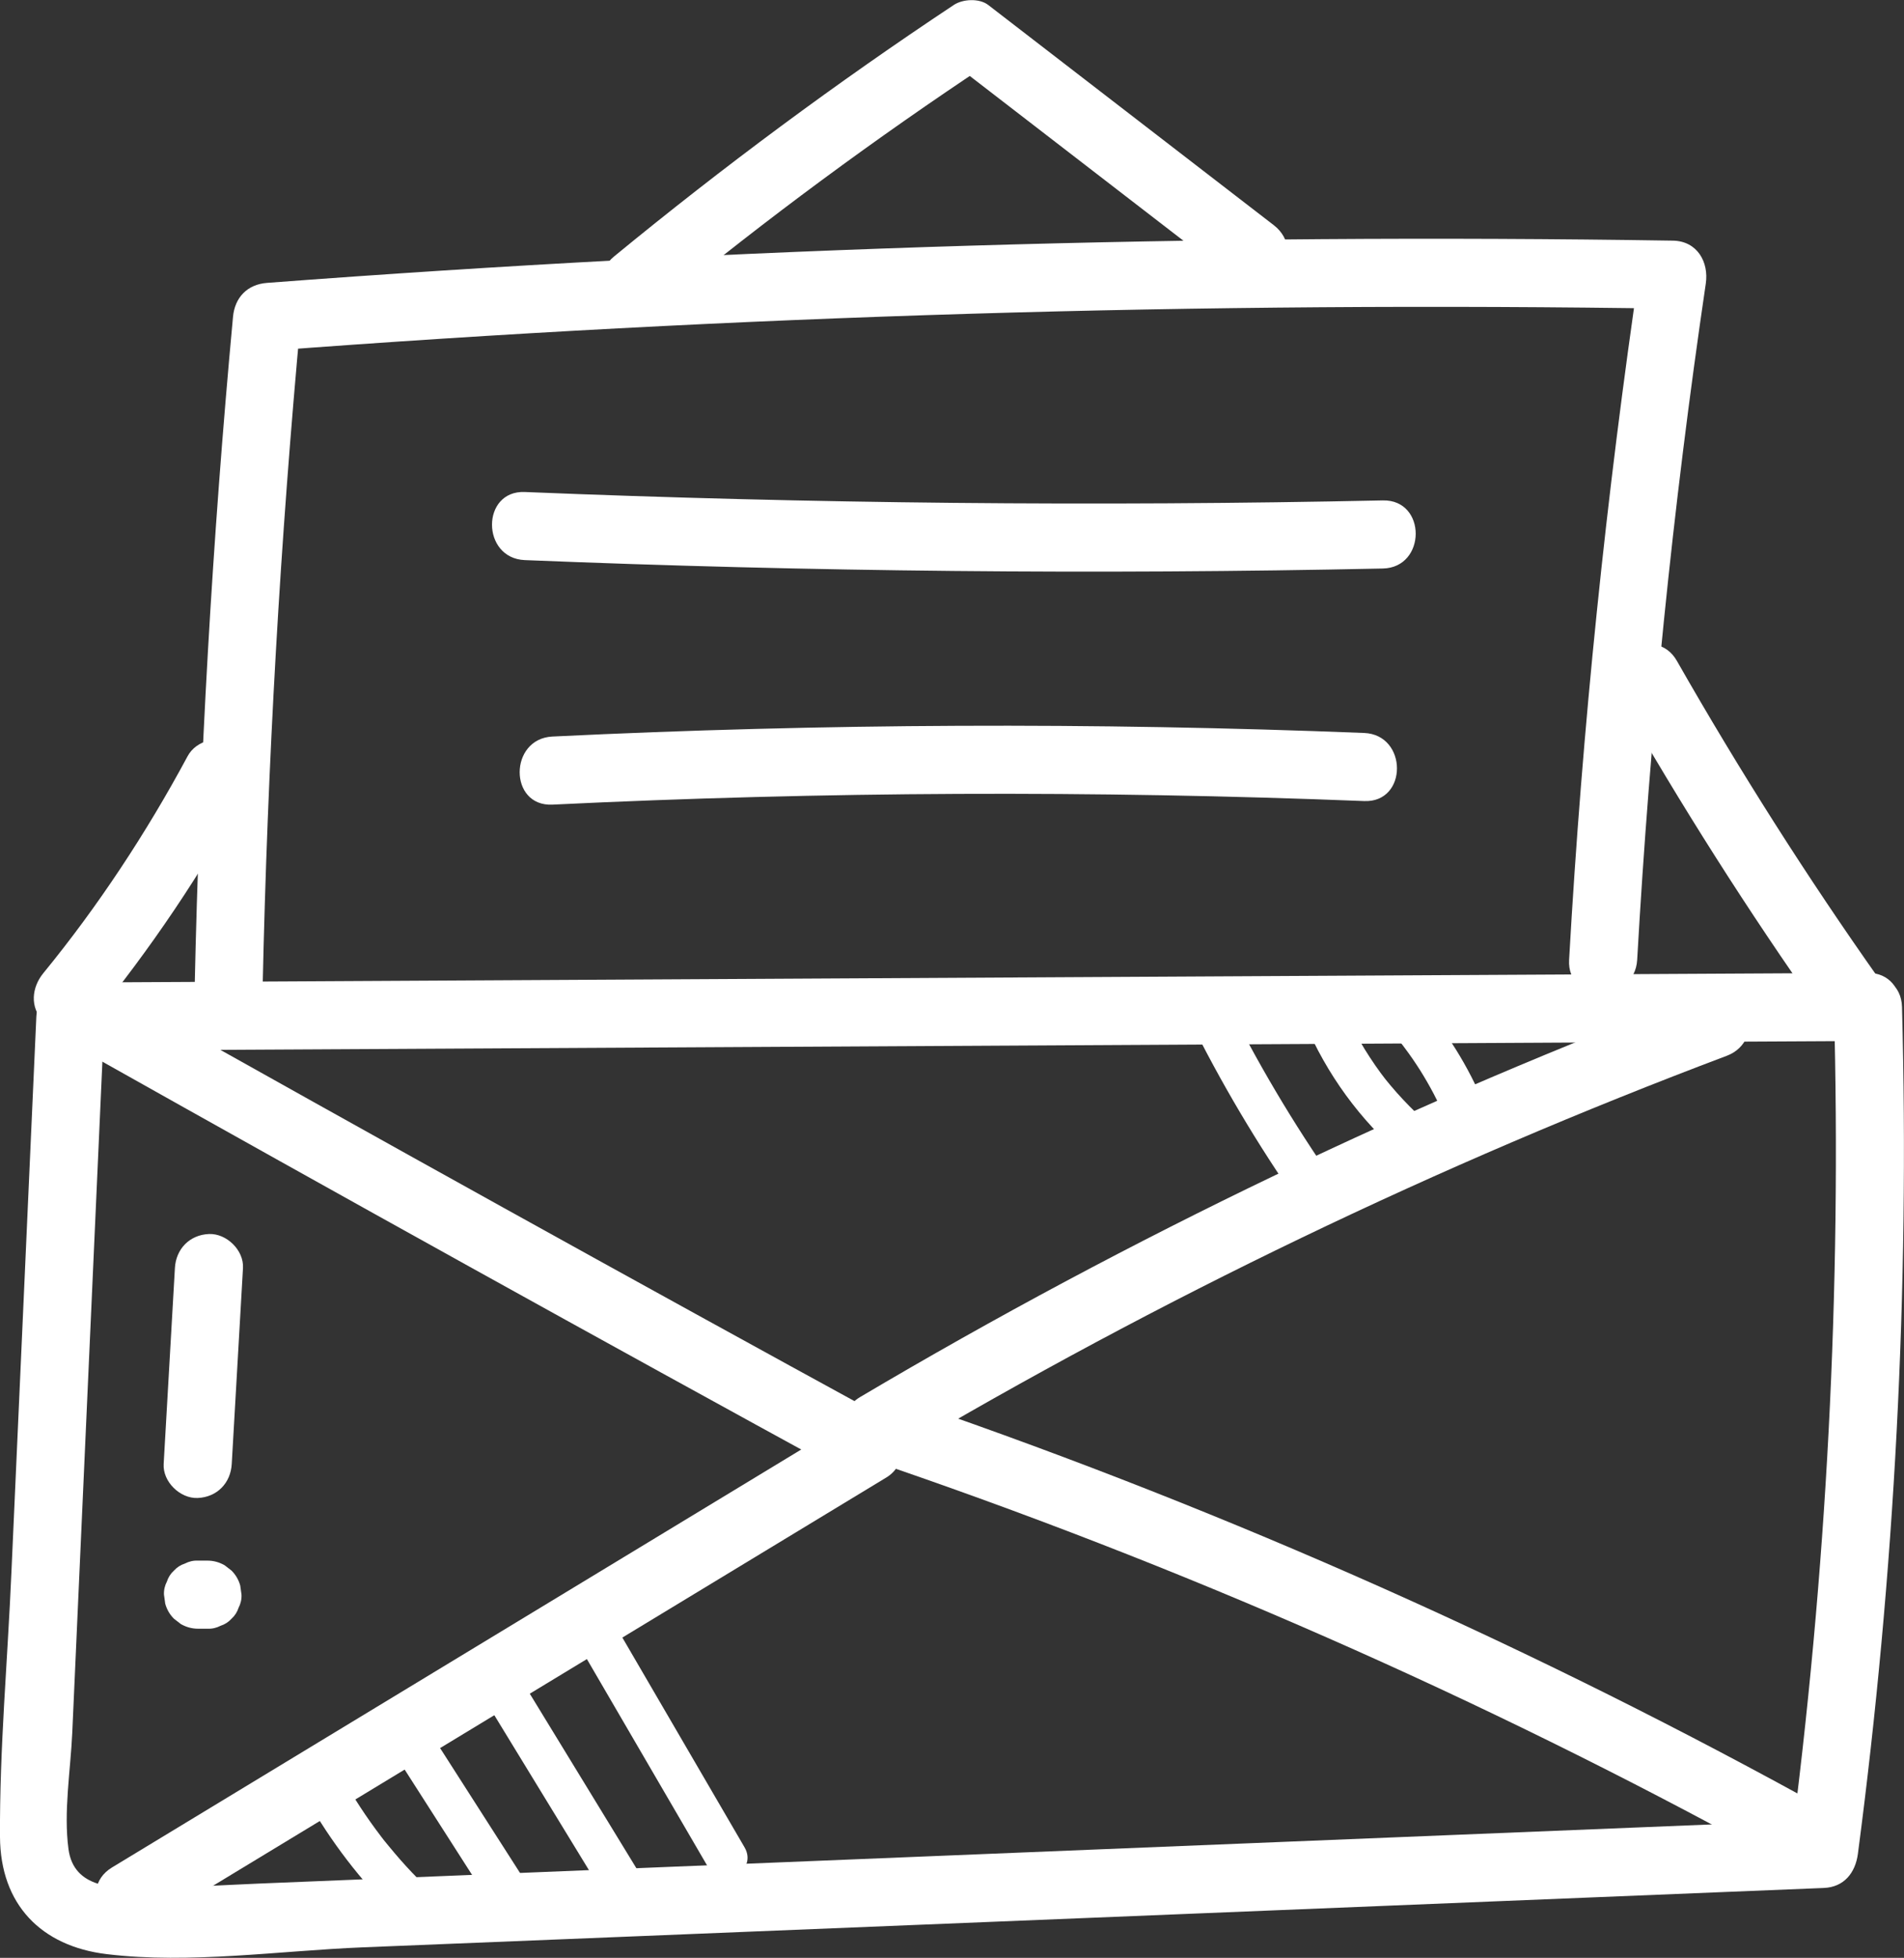 <?xml version="1.0" encoding="UTF-8"?> <svg xmlns="http://www.w3.org/2000/svg" id="_Слой_2" data-name="Слой 2" viewBox="0 0 181.25 186.31"><rect x="0" y="0" width="181.25" height="186.31" fill="#333333" stroke="none"/> <defs> <style> .cls-1 { fill: #fff; } </style> </defs> <g id="Layer_1" data-name="Layer 1"> <g> <path class="cls-1" d="M174.58,95.82c.73,26.94-.68,53.89-4.2,80.6l3.24-3.24c-33.01,1.34-66.02,2.68-99.04,4.03-16.62,.68-33.25,1.35-49.87,2.03-3.58,.15-7.17,.38-10.76,.43-3.06,.04-6.92,.06-7.43-3.7-.48-3.56,.2-7.52,.36-11.1,.19-4.17,.37-8.34,.56-12.51,.83-18.54,1.67-37.08,2.5-55.62-1.08,1.08-2.16,2.16-3.24,3.24,19.29-.1,38.58-.21,57.88-.31,30.72-.17,61.45-.33,92.17-.5l21.06-.11c4.17-.02,4.18-6.5,0-6.48-19.29,.1-38.58,.21-57.88,.31-30.72,.16-61.45,.33-92.17,.5l-21.06,.11c-1.81,0-3.16,1.48-3.24,3.24-.79,17.61-1.58,35.22-2.37,52.83C.73,157.95-.05,166.43,0,174.81c.04,6.41,3.9,10.4,10.18,11.15,7.9,.95,16.43-.33,24.37-.65,8.9-.36,17.79-.72,26.69-1.08,17.56-.71,35.12-1.43,52.68-2.14,19.9-.81,39.8-1.62,59.7-2.43,1.92-.08,3-1.44,3.24-3.24,3.52-26.72,4.92-53.66,4.2-80.6-.11-4.16-6.59-4.18-6.48,0Z"></path> <path class="cls-1" d="M25,94.03c.46-21.33,1.68-42.63,3.65-63.87-1.08,1.08-2.16,2.16-3.24,3.24,44.53-3.38,89.19-4.72,133.84-4.02-1.04-1.37-2.08-2.73-3.12-4.1-3.23,21.91-5.51,43.95-6.76,66.06-.24,4.17,6.24,4.15,6.48,0,1.22-21.53,3.38-43,6.53-64.34,.31-2.07-.82-4.06-3.12-4.1-44.65-.7-89.31,.64-133.84,4.02-1.87,.14-3.07,1.38-3.24,3.24-1.97,21.24-3.19,42.54-3.65,63.87-.09,4.17,6.39,4.17,6.48,0h0Z"></path> <path class="cls-1" d="M8.71,97.19c5.59-6.84,10.56-14.17,14.74-21.96,.83-1.54,.39-3.53-1.16-4.43-1.47-.86-3.6-.38-4.43,1.16-3.92,7.3-8.57,14.34-13.73,20.64-1.11,1.35-1.32,3.26,0,4.58,1.14,1.14,3.47,1.36,4.58,0h0Z"></path> <path class="cls-1" d="M63.03,28.99c9.95-8.18,20.31-15.82,31.04-22.93h-3.27c9.06,6.99,18.13,13.97,27.19,20.96,3.3,2.54,6.53-3.08,3.27-5.59-9.06-6.99-18.13-13.97-27.19-20.96-.85-.65-2.41-.57-3.27,0-11.19,7.42-21.98,15.42-32.35,23.94-3.22,2.65,1.38,7.21,4.58,4.58h0Z"></path> <path class="cls-1" d="M154.04,66.16c5.94,10.42,12.37,20.54,19.29,30.33,1.01,1.43,2.83,2.1,4.43,1.16,1.41-.83,2.18-3,1.16-4.43-6.92-9.79-13.35-19.91-19.29-30.33-2.06-3.62-7.66-.36-5.59,3.27h0Z"></path> <path class="cls-1" d="M8.41,100.28c24.16,13.58,48.39,27.02,72.71,40.31v-5.59c-23.49,14.24-46.97,28.47-70.46,42.71-3.56,2.16-.31,7.76,3.27,5.59,23.49-14.24,46.97-28.47,70.46-42.71,2.02-1.23,2.18-4.4,0-5.59-24.32-13.29-48.55-26.73-72.71-40.31-3.64-2.05-6.91,3.55-3.27,5.59h0Z"></path> <path class="cls-1" d="M162.67,94.22c-28.01,10.54-55.05,23.48-80.8,38.73-2.5,1.48-1.82,5.04,.77,5.92,29.61,10.03,58.27,22.63,85.68,37.65,3.66,2,6.93-3.59,3.27-5.59-27.9-15.28-57.1-28.1-87.23-38.3,.26,1.97,.52,3.95,.77,5.92,25.27-14.97,51.77-27.73,79.25-38.08,3.87-1.46,2.19-7.72-1.72-6.25h0Z"></path> <path class="cls-1" d="M49.96,53.3c27.21,1.11,54.45,1.38,81.68,.8,4.16-.09,4.18-6.57,0-6.48-27.23,.58-54.47,.31-81.68-.8-4.17-.17-4.16,6.31,0,6.48h0Z"></path> <path class="cls-1" d="M52.59,76.57c25.74-1.25,51.52-1.36,77.27-.34,4.17,.17,4.16-6.31,0-6.48-25.75-1.02-51.53-.91-77.27,.34-4.15,.2-4.17,6.68,0,6.48h0Z"></path> <path class="cls-1" d="M28.79,170.46c2.2,4.06,4.98,7.81,8.21,11.11,.72,.74,2.07,.78,2.79,0,.73-.79,.77-2,0-2.79-.77-.78-1.51-1.59-2.22-2.43-.35-.41-.68-.82-1.02-1.23-.08-.1-.16-.2-.23-.3-.37-.47,.11,.16-.09-.12-.17-.23-.34-.45-.51-.68-1.3-1.77-2.47-3.63-3.52-5.56-.49-.91-1.82-1.27-2.7-.71-.92,.59-1.23,1.73-.71,2.7h0Z"></path> <path class="cls-1" d="M36.93,165.91c3.45,5.39,6.91,10.78,10.36,16.18,.57,.9,1.75,1.26,2.7,.71,.89-.52,1.28-1.8,.71-2.7-3.45-5.39-6.91-10.78-10.36-16.18-.57-.9-1.75-1.26-2.7-.71-.89,.52-1.28,1.8-.71,2.7h0Z"></path> <path class="cls-1" d="M46.58,162.44c3.68,6.02,7.36,12.05,11.04,18.07,1.32,2.16,4.73,.18,3.41-1.99-3.68-6.02-7.36-12.05-11.04-18.07-1.32-2.16-4.73-.18-3.41,1.99h0Z"></path> <path class="cls-1" d="M54.82,156.08c4.22,7.24,8.43,14.47,12.65,21.71,1.28,2.19,4.69,.21,3.41-1.99l-12.65-21.71c-1.28-2.19-4.69-.21-3.41,1.99h0Z"></path> <path class="cls-1" d="M132.22,97.91c.28,.32,.56,.64,.84,.97,.15,.18,.3,.37,.45,.56,.03,.03,.24,.31,.09,.12-.15-.19,.06,.08,.09,.12,.53,.7,1.03,1.43,1.5,2.17,.45,.72,.88,1.46,1.28,2.22,.21,.4,.41,.81,.61,1.22,.09,.19,.18,.39,.27,.58,.04,.1,.09,.19,.13,.29,.04,.08,.19,.44,.02,.04,.21,.5,.42,.9,.91,1.18,.42,.25,1.05,.35,1.52,.2,.91-.3,1.8-1.41,1.38-2.43-1.54-3.69-3.61-7.04-6.28-10.03-.69-.77-2.1-.75-2.79,0-.76,.82-.74,1.97,0,2.79h0Z"></path> <path class="cls-1" d="M123.48,95.45c1.81,5.02,4.72,9.57,8.57,13.27,.74,.71,2.06,.8,2.79,0,.71-.77,.8-2.03,0-2.79-.87-.84-1.7-1.72-2.48-2.65-.43-.52-.55-.66-.91-1.15-.37-.5-.72-1.01-1.06-1.53-.64-.98-1.23-2-1.76-3.05-.28-.56-.54-1.12-.79-1.69,.08,.19-.02-.04-.04-.1-.05-.13-.1-.26-.15-.38-.13-.32-.25-.64-.37-.97-.35-.97-1.36-1.72-2.43-1.38-.95,.31-1.75,1.39-1.38,2.43h0Z"></path> <path class="cls-1" d="M113.12,96.77c3.06,6.2,6.59,12.16,10.56,17.82,.61,.87,1.72,1.28,2.7,.71,.86-.5,1.32-1.82,.71-2.7-3.97-5.66-7.5-11.62-10.56-17.82-.47-.96-1.83-1.22-2.7-.71-.97,.57-1.18,1.74-.71,2.7h0Z"></path> <path class="cls-1" d="M16.65,120.67c-.36,6.21-.71,12.43-1.07,18.64-.1,1.69,1.56,3.31,3.24,3.24,1.84-.08,3.14-1.42,3.24-3.24,.36-6.21,.71-12.43,1.07-18.64,.1-1.69-1.56-3.31-3.24-3.24-1.84,.08-3.14,1.42-3.24,3.24h0Z"></path> <path class="cls-1" d="M18.86,154.99h.89c.45,.02,.86-.08,1.25-.28,.4-.13,.75-.35,1.04-.67,.32-.29,.54-.64,.67-1.04,.2-.39,.3-.8,.28-1.25-.04-.29-.08-.57-.12-.86-.15-.55-.43-1.03-.83-1.43-.22-.17-.44-.34-.66-.51-.51-.29-1.05-.44-1.64-.44h-.89c-.45-.02-.86,.08-1.25,.28-.4,.13-.75,.35-1.04,.67-.32,.29-.54,.64-.67,1.04-.2,.39-.3,.8-.28,1.25,.04,.29,.08,.57,.12,.86,.15,.55,.43,1.03,.83,1.43,.22,.17,.44,.34,.66,.51,.51,.29,1.05,.44,1.64,.44h0Z"></path> </g> </g> </svg> 